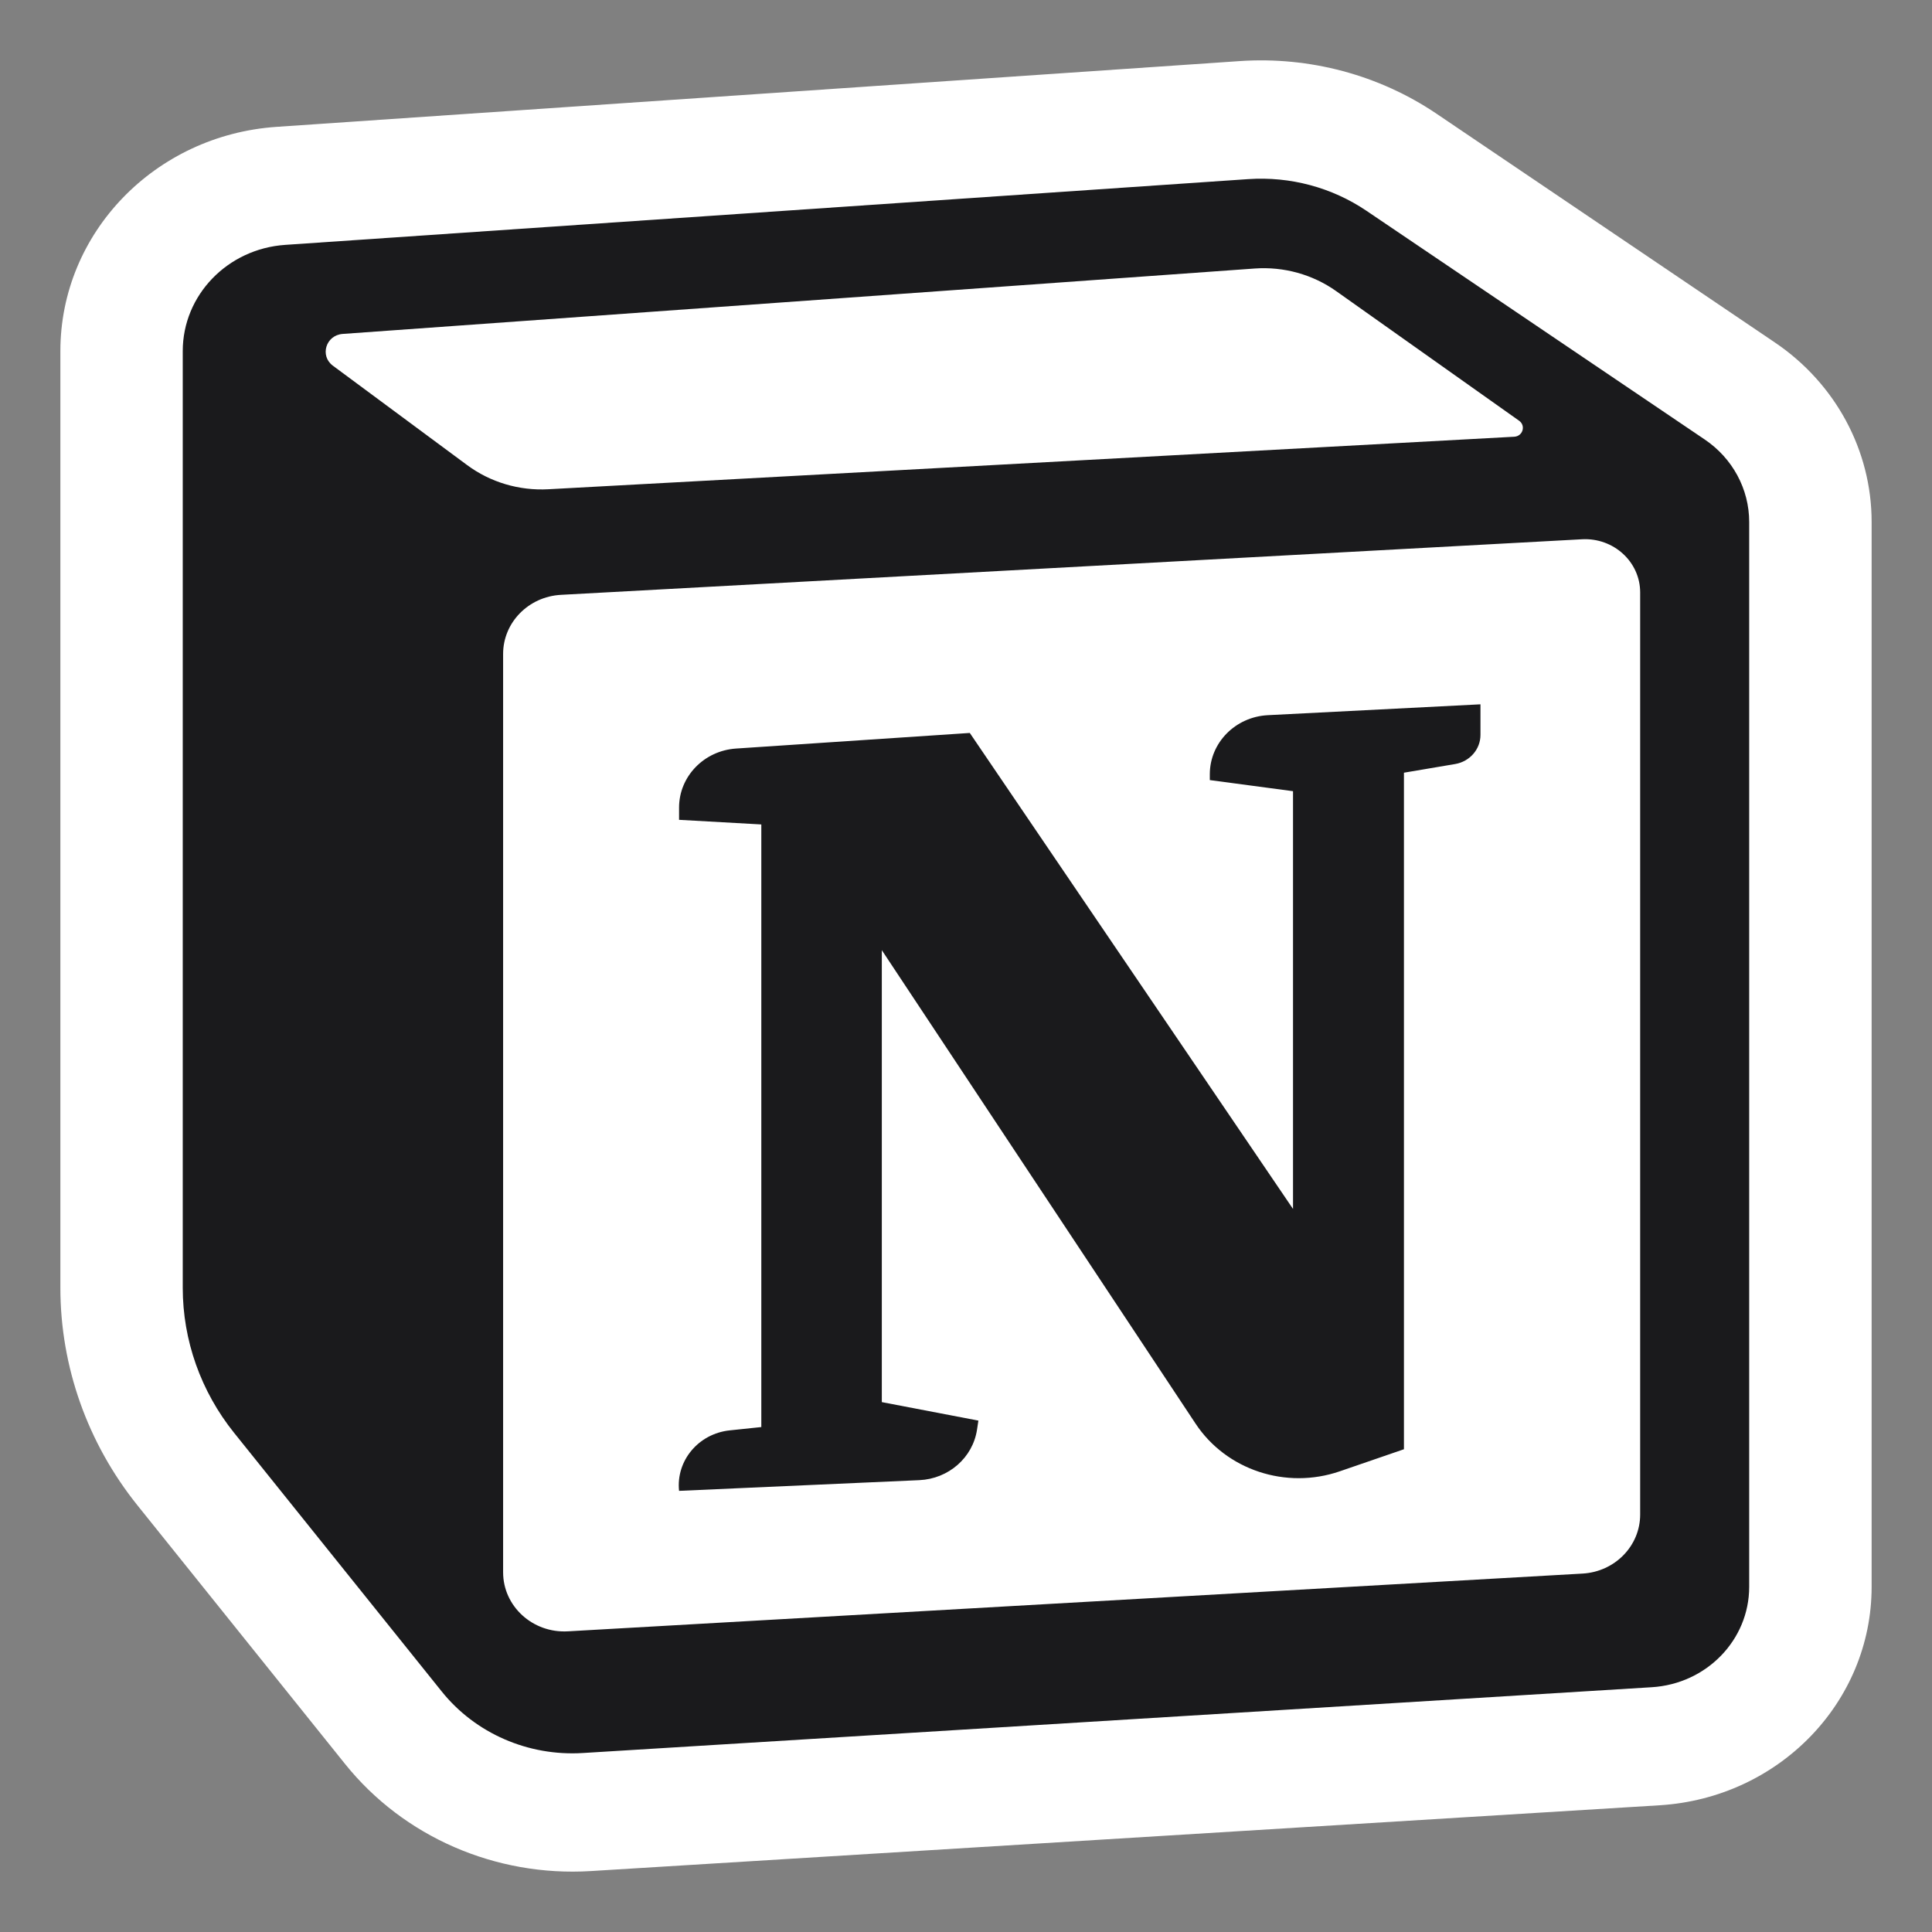 <svg width="56" height="56" viewBox="0 0 56 56" fill="none" xmlns="http://www.w3.org/2000/svg">
<rect x="0" y="0" width="56" height="56" fill="#808080" stroke="none"/>
<g id="Brand logo / notion">
<path id="bg" fill-rule="evenodd" clip-rule="evenodd" d="M10.003 51.131L3.984 43.633C2.536 41.829 1.75 39.611 1.75 37.327V10.176C1.75 6.756 4.486 3.918 8.016 3.677L35.931 1.771C37.959 1.633 39.975 2.172 41.641 3.298L51.449 9.929C53.204 11.116 54.25 13.057 54.25 15.127V45.996C54.25 49.343 51.559 52.114 48.103 52.327L17.121 54.234C14.363 54.403 11.697 53.241 10.003 51.131Z" fill="white"/>
<g id="vector">
<path d="M19.683 23.763V23.408C19.683 22.507 20.405 21.759 21.335 21.697L28.11 21.245L37.479 35.042V22.933L35.067 22.611V22.443C35.067 21.531 35.806 20.779 36.747 20.73L42.912 20.415V21.302C42.912 21.718 42.602 22.074 42.178 22.146L40.694 22.397V42.007L38.833 42.647C37.277 43.182 35.546 42.61 34.655 41.266L25.56 27.541V40.641L28.359 41.177L28.32 41.436C28.198 42.25 27.496 42.865 26.646 42.903L19.683 43.213C19.591 42.338 20.247 41.555 21.151 41.46L22.067 41.364V23.897L19.683 23.763Z" fill="#1A1A1C"/>
<path fill-rule="evenodd" clip-rule="evenodd" d="M36.18 5.192L8.265 7.098C6.593 7.213 5.297 8.557 5.297 10.177V37.328C5.297 38.85 5.821 40.329 6.786 41.532L12.805 49.03C13.778 50.242 15.31 50.91 16.894 50.812L47.877 48.905C49.465 48.807 50.701 47.534 50.701 45.996V15.128C50.701 14.177 50.22 13.285 49.414 12.74L39.606 6.109C38.606 5.433 37.397 5.109 36.18 5.192ZM9.649 10.6C9.261 10.313 9.446 9.714 9.934 9.679L36.368 7.783C37.21 7.723 38.047 7.955 38.728 8.437L44.032 12.195C44.233 12.338 44.139 12.646 43.89 12.659L15.896 14.181C15.049 14.228 14.212 13.979 13.539 13.48L9.649 10.6ZM14.583 18.954C14.583 18.045 15.318 17.294 16.257 17.242L45.854 15.631C46.77 15.581 47.541 16.285 47.541 17.171V43.9C47.541 44.808 46.809 45.558 45.871 45.611L16.461 47.285C15.442 47.343 14.583 46.56 14.583 45.573V18.954Z" fill="#1A1A1C"/>
</g>
</g>
</svg>
